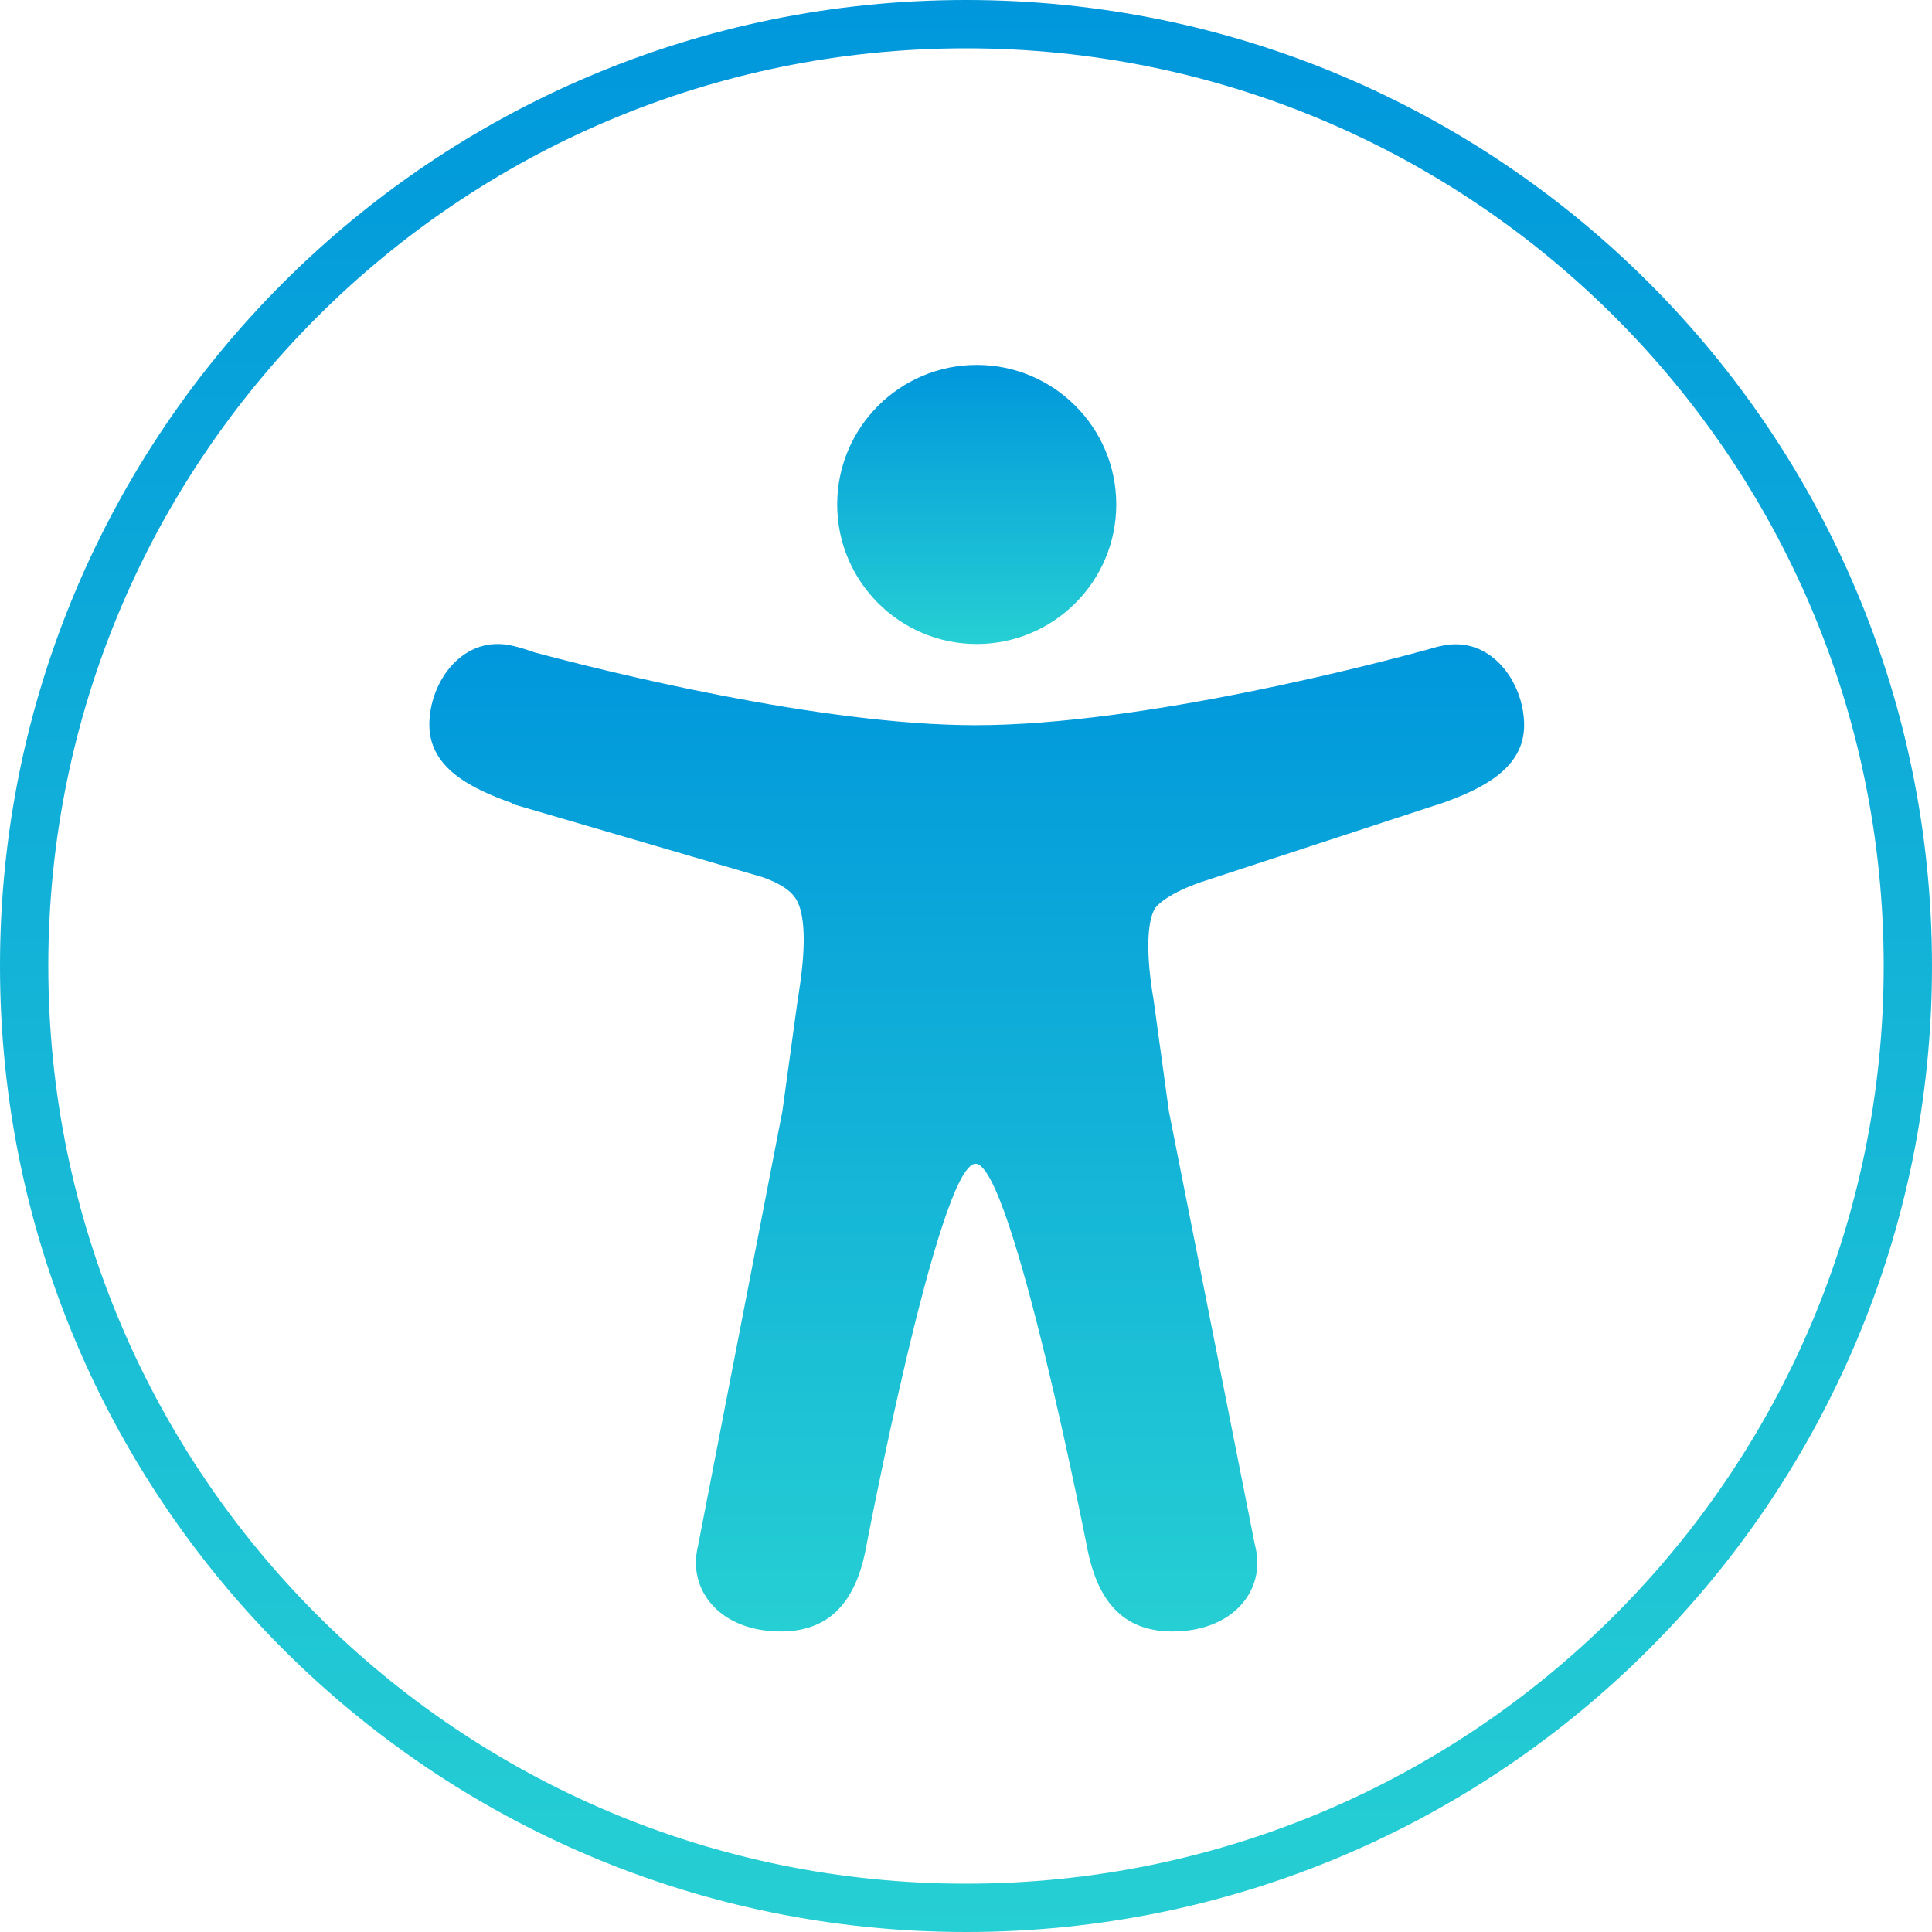 <svg xmlns="http://www.w3.org/2000/svg" width="115" height="115" viewBox="0 0 115 115" fill="none"><path fill-rule="evenodd" clip-rule="evenodd" d="M57.5 112.125C87.668 112.125 112.125 87.668 112.125 57.5C112.125 27.331 87.668 2.875 57.5 2.875C27.331 2.875 2.875 27.331 2.875 57.5C2.875 87.668 27.331 112.125 57.5 112.125ZM57.5 115C89.256 115 115 89.256 115 57.5C115 25.744 89.256 0 57.5 0C25.744 0 0 25.744 0 57.5C0 89.256 25.744 115 57.5 115Z" fill="url(#paint0_linear_1_10)"></path><path d="M85.711 38.466L85.632 38.481L85.57 38.495C85.413 38.539 85.256 38.584 85.1 38.627C82.187 39.436 68.045 43.167 58.068 43.167C48.812 43.167 35.939 39.935 31.82 38.833C31.413 38.686 30.99 38.554 30.567 38.451C27.591 37.717 25.556 40.552 25.556 43.138C25.556 45.708 28.014 46.928 30.489 47.809V47.853L45.398 52.216C46.917 52.76 47.325 53.318 47.528 53.803C48.17 55.36 47.653 58.445 47.481 59.518L46.573 66.128L41.546 92.028C41.53 92.101 41.514 92.175 41.498 92.248L41.467 92.44C41.107 94.805 42.955 97.111 46.479 97.111C49.548 97.111 50.911 95.128 51.491 92.425C51.491 92.425 55.876 69.272 58.068 69.272C60.261 69.272 64.771 92.425 64.771 92.425C65.367 95.128 66.713 97.111 69.783 97.111C73.307 97.111 75.171 94.805 74.795 92.425C74.763 92.219 74.716 92.028 74.669 91.823L69.579 66.158L68.671 59.547C68.013 55.698 68.546 54.42 68.718 54.126C68.718 54.126 68.734 54.112 68.734 54.097C68.906 53.803 69.674 53.142 71.474 52.51L85.46 47.927C85.538 47.912 85.632 47.883 85.711 47.853C88.216 46.972 90.722 45.752 90.722 43.167C90.722 40.581 88.686 37.731 85.711 38.466Z" fill="url(#paint1_linear_1_10)"></path><path d="M58.139 38.333C62.722 38.333 66.445 34.611 66.445 30.028C66.445 25.445 62.722 21.722 58.139 21.722C53.556 21.722 49.833 25.445 49.833 30.028C49.833 34.611 53.556 38.333 58.139 38.333Z" fill="url(#paint2_linear_1_10)"></path><defs><linearGradient id="paint0_linear_1_10" x1="57.5" y1="0" x2="57.5" y2="115" gradientUnits="userSpaceOnUse"><stop stop-color="#0097DC"></stop><stop offset="1" stop-color="#26CFD3"></stop></linearGradient><linearGradient id="paint1_linear_1_10" x1="58.139" y1="38.333" x2="58.139" y2="97.111" gradientUnits="userSpaceOnUse"><stop stop-color="#0097DC"></stop><stop offset="1" stop-color="#26CFD3"></stop></linearGradient><linearGradient id="paint2_linear_1_10" x1="58.139" y1="21.722" x2="58.139" y2="38.333" gradientUnits="userSpaceOnUse"><stop stop-color="#0097DC"></stop><stop offset="1" stop-color="#26CFD3"></stop></linearGradient></defs></svg>